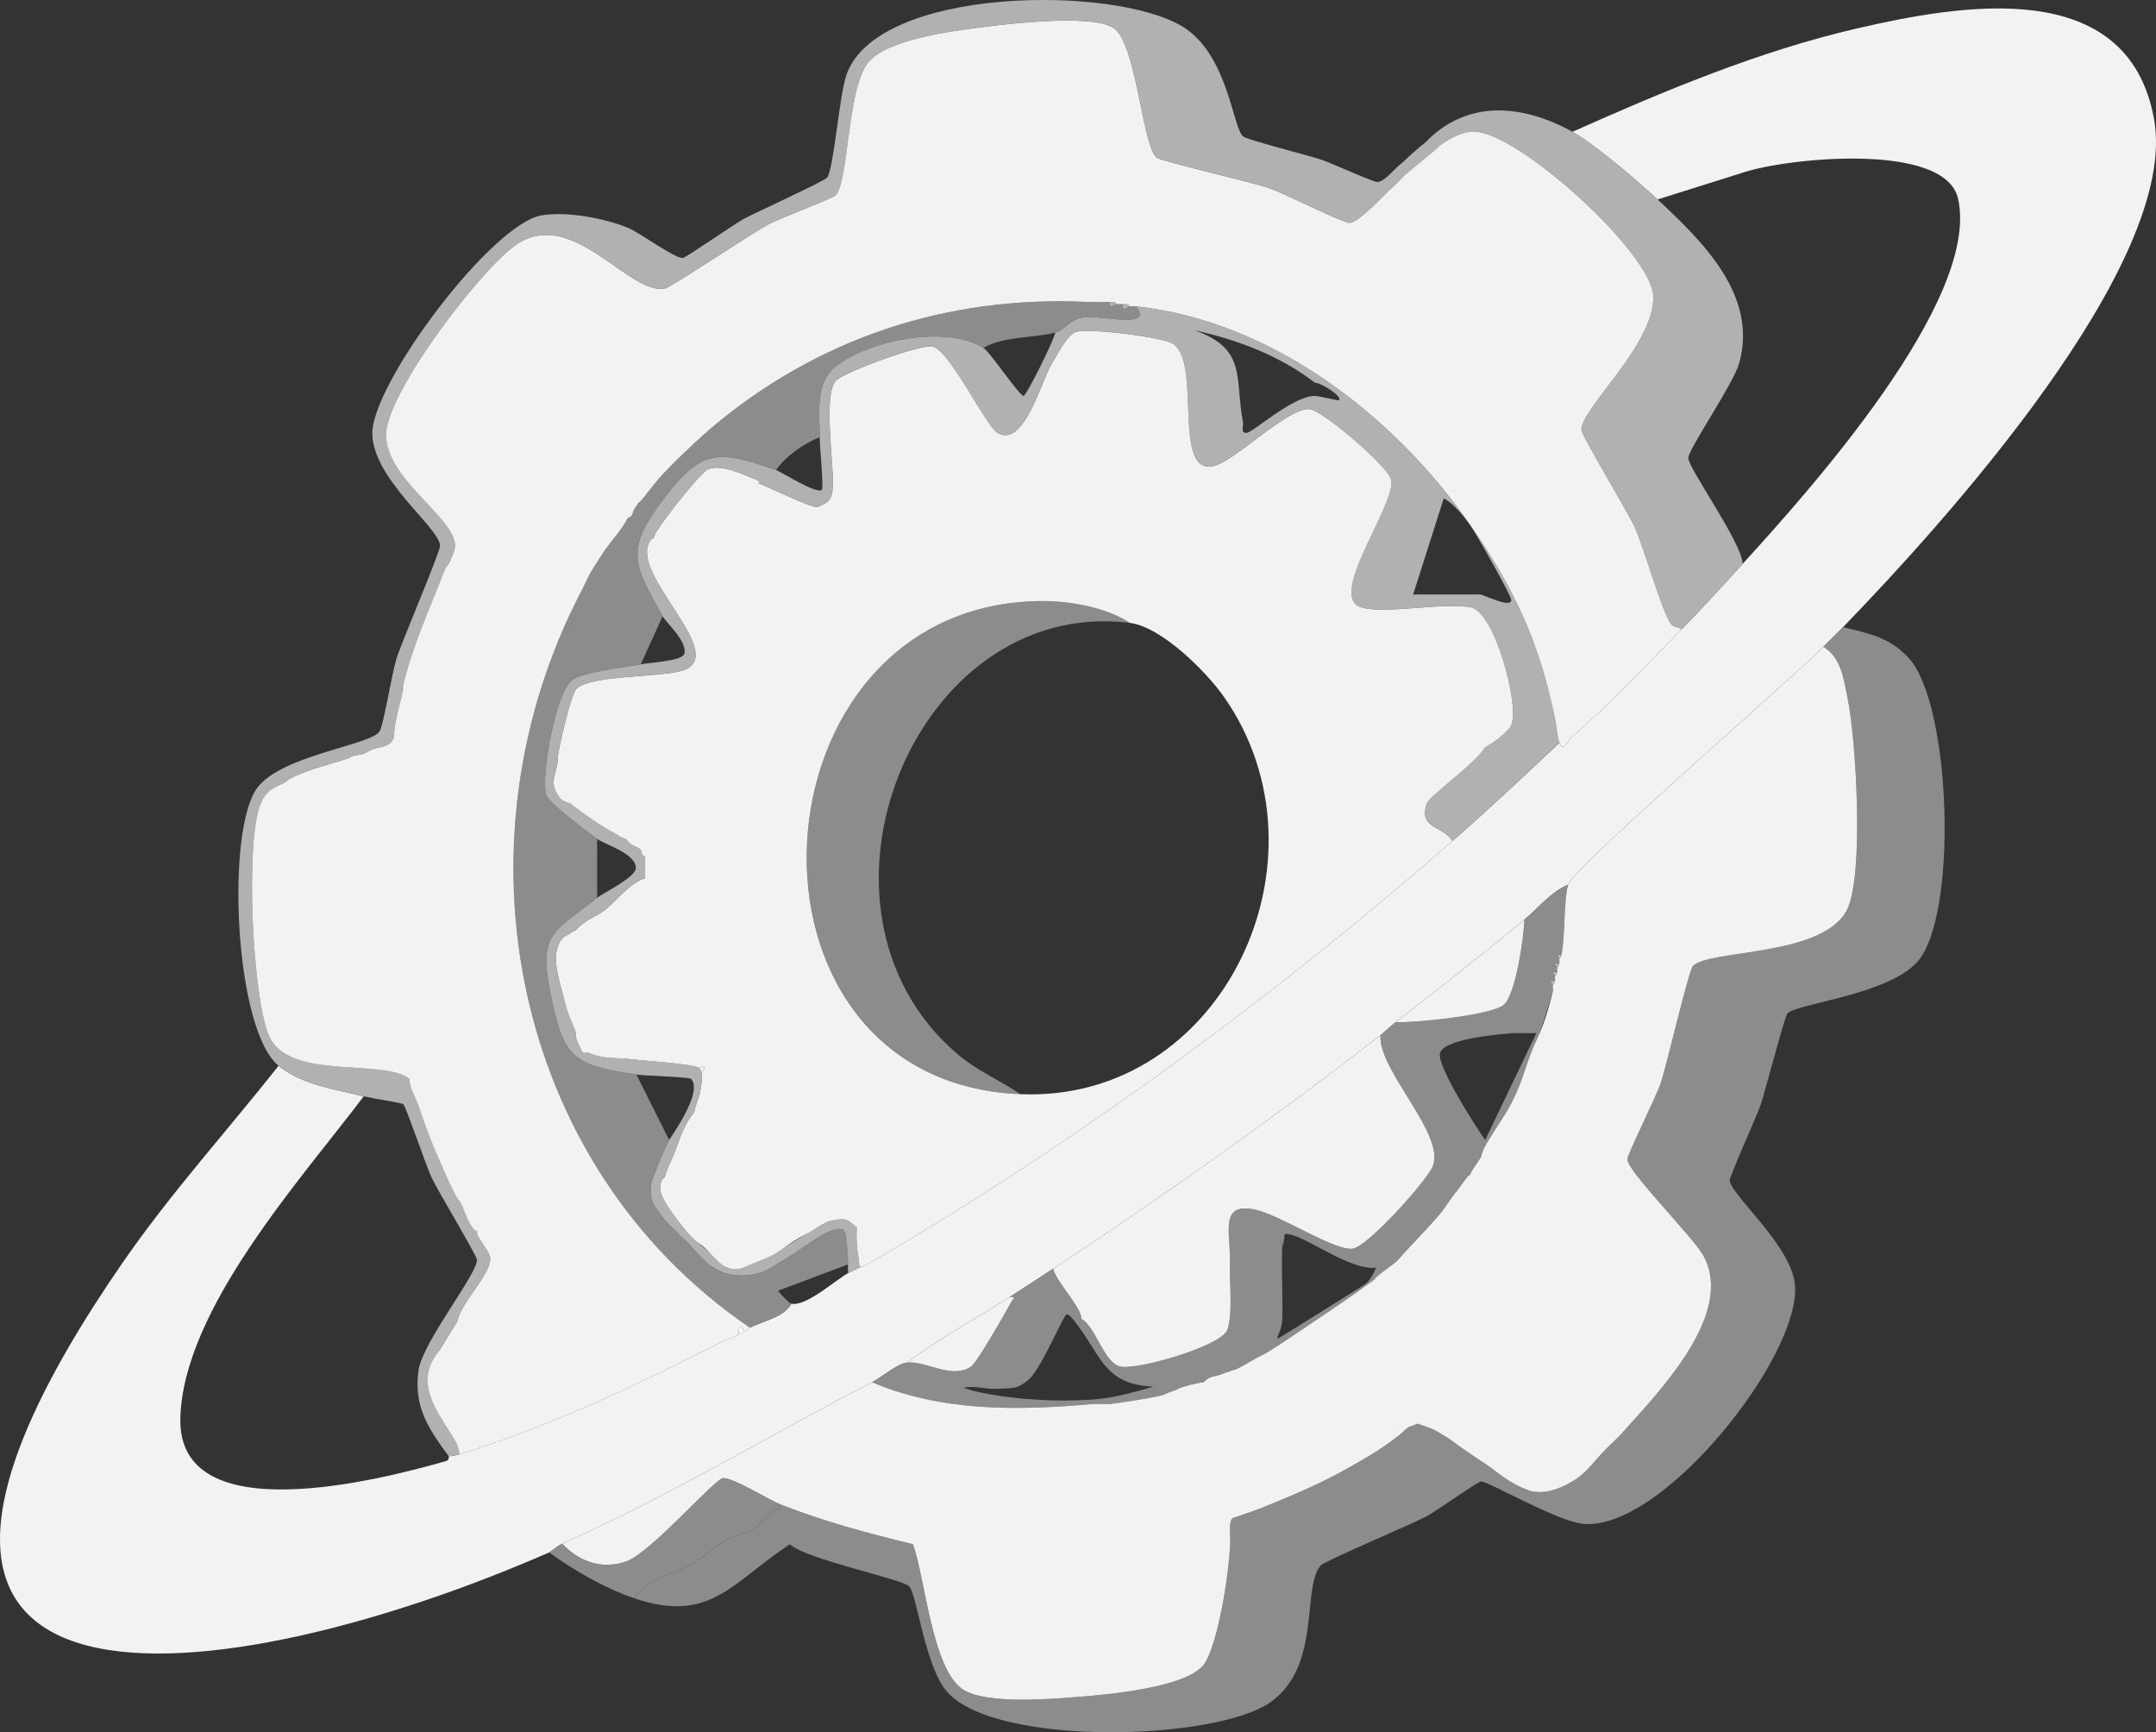 <?xml version="1.0" encoding="UTF-8"?>
<svg id="_Слой_1" data-name="Слой 1" xmlns="http://www.w3.org/2000/svg" viewBox="0 0 988.14 793.8">
  <rect x="0" y="0" width="988.14" height="793.8" fill="#333333" stroke="none"/>
  <defs>
    <style>
      .cls-1 {
        fill: #b0b1b1;
      }

      .cls-2 {
        fill: #f1f2f1;
      }

      .cls-3 {
        fill: #8c8c8c;
      }

      .cls-4 {
        fill: #fafafa;
      }
    </style>
  </defs>
  <path class="cls-2" d="M720.69,60.4c41.61-18.58,85.64-37.03,130.18-47.32,47.78-11.04,124.25-24.58,136.34,41.29,12.15,66.22-97.72,186.79-142.52,233.02-2.86,2.95-6.06,6.02-9,9-15.06,15.27-114.8,101.31-117,109-8,3.42-13.54,10.63-20,16-19.25,15.99-39.27,31.58-59,47-2.55,1.99-4.83,4.32-7,6-48.36,37.47-98.87,73.39-150,107-6.63,4.36-13.32,8.72-20,13-15.63,10.01-32.09,18.89-47,30-4.24.42-11.66,6.75-16,9-47.88,24.8-92.24,51.78-142,74-2.37,1.06-5.13,3.62-6,4-147.56,64.53-351.97,93.59-195.4-132.9,21.84-31.6,47.61-60.06,71.4-90.1,11.22,8.93,25.65,10.63,39,14-28.64,37.95-82.78,97.56-84.03,147.47-1.31,52.4,92.18,28.1,121.66,19.7,1.87-.53,1.24-2.13,1.37-2.17.77-.23,2.2-.12,5-1,43.13-13.47,80.95-31.56,121-52,1.1-.56,2.88-.91,5-2,.66-.34,1.34-.66,2-1s1.33-.66,2-1c1.5-.78,2.47-1.73,3-2,5.49-2.83,15.88-4.85,19-11,6.69,1.48,20.2-10.78,26-14,1.69-.94,3.51-1.58,6-3,.25-.14.75.14,1,0,93.5-53.73,188.88-124.04,270-195,16.74-14.65,32.85-29.78,49-45,1.77,4.78,3.73-1.06,6-3,17.45-14.9,33.88-32.64,50-49,9.88-10.02,18.72-19.82,28-30,29.87-32.76,109.07-120.64,98.76-167.26-5.87-26.54-79.49-18.57-98.58-12.05l-39.18,12.32c-8.75-8.17-29.12-25.55-39-31Z"/>
  <path class="cls-3" d="M357.69,689.4c.16,2.91-3.05,2.07-5.08,4.44-9.5,11.09-9.59,5.95-20.63,12.34-4.58,2.65-10.21,8.02-14.57,10.43-8.22,4.53-21.83,7.15-26.71,15.79-13.25-4.5-27.72-12.77-39-21,.87-.38,3.63-2.94,6-4,7.85,8.42,18.63,12.04,29.53,8.03s40.1-37.46,44.04-38.06,21.13,9.92,26.43,12.02Z"/>
  <path class="cls-3" d="M874.69,301.4c-.69.12-1.36.3-2,.54-.97.36-1.88.85-2.76,1.44-.58.39-1.15.83-1.7,1.29-1.11.94-2.16,2.01-3.18,3.13s-2.03,2.32-3.03,3.48c-1.26,1.46-2.52,2.9-3.85,4.15,1.33-1.26,2.59-2.69,3.85-4.15,1.01-1.17,2.01-2.36,3.03-3.48s2.08-2.2,3.18-3.13c.55-.47,1.12-.9,1.7-1.29.88-.59,1.79-1.08,2.76-1.44.64-.24,1.31-.42,2-.54-8.81-9.44-17.84-11.03-30-14-2.86,2.95-6.06,6.02-9,9,8.17,4.91,9.24,14.6,11,23,3.96,18.9,7.76,81.3-.12,97.38-10.64,21.71-63.05,18.27-70.65,25.85-1.97,1.97-12.09,45.79-14.78,53.72-2.17,6.38-15.1,32.23-15.29,34.82-.4,5.19,30.07,35.58,34.84,44.23,14.53,26.35-19.7,61.75-37,81-2.75,3.06-4.55,4.5-7,7-.33.34-.66.67-1,1-5.29,5.26-8.51,10.91-16,15-1.62.88-2.09,1.23-4,2-16.11,6.5-20.27-1.81-32-9l-2-1c-3.31-2.18-5.69-3.67-9-6-2.25-1.58-4.81-3.52-7-5-.62-.49-1.32-.99-2.1-1.47-.3-.19-.6-.36-.9-.53-.92-.55-4.62-2.82-5-3-2.47-1.16-5.41-2.08-8-3-.17.21-4.13,1.61-5,2-.21.24-.5.57-.86.96,0,0-1,1.06-2.14,2.04-.88.76-20.67,17.05-62,33-.43.17-4.68,1.87-8,3-.31.1-1.84.62-3.81,1.28-.92.3-1.67.55-2.19.72-.28.09-.72.28-1.09.67-.21.22-.66.78-.85,3.34-.03.48-.07,1.16-.06,1.99,1.21,11.06-5.13,53.77-12.48,62.02-8.69,9.75-41.48,12.92-54.52,13.98-13.32,1.08-44.21,3.95-55.32-3.18-14.12-9.05-17.39-51.23-22.93-66.57-20.76-5.07-40.84-10.35-60.75-18.26.16,2.91-3.05,2.07-5.08,4.44-9.5,11.09-9.59,5.95-20.63,12.34-4.58,2.65-10.21,8.02-14.57,10.43-8.22,4.53-21.83,7.15-26.71,15.79,35,11.88,44.84-7.47,71.32-24.75,7.28,6.92,51.27,15.83,54.66,19.27,3.57,3.62,7.23,37,17.51,48.49,22.56,25.22,123.65,22.35,148.42,4.4,23.07-16.71,13.96-52.04,22.61-62.39,1.71-2.05,41.44-18.77,48.5-22.5,4.61-2.44,22.87-15.56,25.06-16.03,2.47-.53,34.61,18.12,46.54,19.39,36.17,3.87,100.11-76.78,97.36-109.37-1.54-18.2-29.66-41.49-29.91-48.01-.07-1.91,12.42-29.47,14.21-34.73,2.09-6.15,10.85-40.08,12.25-41.75,3.76-4.48,45.73-8.4,59.44-23.56,18.93-20.93,15.65-118.45-3.97-139.47ZM853,318.95c1.25-.5,2.42-1.22,3.53-2.09-1.11.87-2.28,1.6-3.53,2.09Z"/>
  <path class="cls-3" d="M498.69,138.4h2c2.64.17,5.35-.1,8,0-.52,4.07,2.21,1.02,3,1,1-.02,2,0,3,0-.54,4.08,2.29,1,3,1,.98,0,2.03-.1,3,0,8.56,10.82-16.72,3.74-24.42,5.08-6.21,1.08-8.46,5.87-12.58,6.92-10.11,2.59-23.26,1.54-33,7-17.26-10.85-53.71-3.25-68.35,9.15-8.93,7.55-6.55,21.47-6.65,31.85-7.07,2.57-15.92,8.95-20,15-26.64-9.32-34.26-9.72-51.64,13.36-17.68,23.49-13.78,29.44-.36,53.64l-10,22c-7.2,1.44-26.21,3.44-31.37,7.13-7.51,5.38-14.6,44.16-11.98,52.71,1.18,3.85,19.09,17.06,23.34,20.16v27c-19.18,15.36-26.83,15.7-21.7,42.2,6.07,31.34,10.06,34.34,39.7,38.8l15,30c-4.81,11.99-8.79,17.36-8.41,23.12.66,9.86,10.92,18.13,11.83,18.96.86.79,2.7,2.33,5.04,4.9,1.66,1.81,2.1,2.53,4.21,4.72.62.64,1.83,1.88,3.45,3.38.75.7,1.82,1.68,2.64,2.35,2.82,2.28,5.81,3.23,7.24,3.67,0,0,4.95,1.52,10.6.84,14.68-1.77,35.18-23.89,42.86-20.93,2.43.94,2.54,13.42,2.53,16l-32,12.01c.62,1.36,5.12,5.79,6,5.99-3.12,6.15-13.51,8.17-19,11-109.34-74.49-137.74-222.16-77-338,1.4-2.67,2.53-5.41,4-8,1.26-2.21,3.49-5.56,5-8,3.51-5.69,9.03-10.95,12-17,2.44-.53,2.25-2.93,3-4,.64-.91,1.64-2.55,2-3,.09-.11.83-.55,2-2,2.8-3.49,6-7.79,9-11,5.58-5.97,15.78-15.73,22-21,49.09-41.59,108.7-61.11,173-58Z"/>
  <g>
    <path class="cls-1" d="M673.69,240.4c.11.15.21.3.31.45-.12-.18-.23-.34-.31-.45Z"/>
    <path class="cls-1" d="M712.69,329.4c-7.33-35.62-18.64-59.59-38.69-88.55,3.28,4.93,18.65,32.18,18.66,34.08.02,4.1-12.71-2.53-14.48-2.53h-30.5l14.01-43.99c4.19,1.9,9.35,8.37,11.99,11.99-34.46-49.64-90.62-93.31-153-100,8.56,10.82-16.72,3.74-24.42,5.08-6.21,1.08-8.46,5.87-12.58,6.92-.82,3.85-12.99,28.45-14.51,28.99-1.62.58-15.24-19.95-18.49-21.99-17.26-10.85-53.71-3.25-68.35,9.15-8.93,7.55-6.55,21.47-6.65,31.85-.04,3.68,1.92,22.98.99,24-2.17,2.4-18.3-8.06-20.99-9-26.64-9.32-34.26-9.72-51.64,13.36-17.68,23.49-13.78,29.44-.36,53.64,1.55,2.79,11.79,11.94,9.89,17.31-1.15,3.26-16.03,3.92-19.89,4.69-7.2,1.44-26.21,3.44-31.37,7.13-7.51,5.38-14.6,44.16-11.98,52.71,1.18,3.85,19.09,17.06,23.34,20.16,3.52,2.56,17.91,6.8,17.75,13.37-.11,4.36-14.76,11.24-17.75,13.63-19.18,15.36-26.83,15.7-21.7,42.2,6.07,31.34,10.06,34.34,39.7,38.8,4,.6,24.11,1.11,25.01,1.99,2.72,2.69,2.21,10.02-10.01,28.01-4.28,9.42-7.23,16.44-7.77,18.2-.39,1.28-.54,2.49-.54,2.49-.03.26-.13,1.13-.09,2.43.02.67.09,2.28.56,4.02.55,2.01,1.38,3.28,3.01,5.75.64.98,1.62,2.37,2.95,3.93,1.36,1.59,2.58,2.78,3.18,3.34.92.86.98.84,2.12,1.91,1.05.99,1.24,1.23,2.69,2.64,1.75,1.7,1.61,1.48,2.35,2.26,1.14,1.19,1.33,1.56,2.68,3.07.86.96,1.52,1.63,2.23,2.35,2.82,2.86,4.23,4.29,6.14,5.6,2.64,1.81,5.01,2.62,5.87,2.9,1.72.56,3.23.82,4.36.95,1.84.27,4.19.41,6.87.08.84-.1,2.53-.35,4.59-1,2.77-.87,4.75-2,6.24-2.87,3.9-2.28,6.22-3.64,10.21-6.32,1.67-1.13,6.07-4.12,9.34-6.25.37-.24,1.33-.87,2.65-1.62,1.52-.87,2.43-1.4,3.54-1.86.54-.23,5.36-2.23,6.76-.63.3.34.57.99.68,1.26.32.78.42,1.42.47,1.75.87,5.94.9,12.61.9,12.61,0,1,0,2.37,0,4,1.69-.94,3.51-1.58,6-3-1.11-.04-.82-1.24-1-2-.07-.31.06-.68,0-1-.99-5.03-1.29-9.85-1-15-.75-.95-2.26-2.56-4.65-3.36-2.97-.99-5.61-.18-7.35.36-1.36.42-2.79,1.21-5.58,2.79-2.39,1.35-4.1,2.4-5.42,3.21-4.4,2.71-3.56,2.11-8.26,4.99-2.63,1.61-4.74,2.95-4.88,3.03-2.06,1.29-7.04,3.62-19.39,8.11-3.39-1.83-7.75-4.47-12.47-8.13-4.19-3.25-7.12-5.93-9-8-3.53-3.88-12.61-15.32-13-20-.05-.64-.04-1.36,0-2,.24-3.51,1.93-3.72,2-4,1.2-4.57,2.46-6.21,4-10,2.45-6.03,4.59-14.06,9-19,.65-.9.72-1.98,1-3,.31-1.1.69-1.99,1-3,.3-.97.81-2.15,1-3,.46-2.08.74-3.88,1-6,.15-1.25,0-2.71,0-4-.61-.36-.84-1.9-1-2-3.15-1.96-25.15-3.27-31-4-8.11-1.02-12.01.27-20-3-.49-.2-1.7.49-2.75-.27-.21-.15-1.88-4.01-2.25-4.73-1.06-2.02-.58-3.97-1-5-2.18-5.31-3.64-8.13-5-14-1.89-8.15-6.43-19.31-2-27,1.73-3,3.65-2.67,5-4,.74-.73,1.75-.78,2-1,.31-.28.46-.71,2-2,4.38-3.66,7.84-4.65,11-7,5.36-3.99,11.53-12.61,19-15-.25-.52.16-2.12,0-3-.16-.9.07-2.03,0-3-.1-1.32.1-2.68,0-4-1.89-.22-1.7-2.68-2-3-1.13-1.18-3.74-1.79-5-3-.85-.82-1.18-1.15-2-2-3.07-.96-2.26-1.05-4-2-6.04-3.29-11.53-6.84-17-11-1.48-1.13-2.2-1.45-4-3-.78-.68-3.62-.96-4.91-2.58-5.52-6.95-2.02-10.17-1.09-17.42.08-.65-.09-1.36,0-2,.7-4.85,5.91-28.61,8.74-31.04,7.63-6.56,42.51-4.61,50.52-8.96,16.57-8.98-25.82-43.38-17.26-58,1.68-2.87,1.04-1.05,2-2,.95-3.01.85-2.05,2-4,2.65-4.49,19.48-26.18,23.03-27.47,6.2-2.26,14.94,2.16,20.97,4.47,3.36,1.28,1.87,1.95,2,2,4.84,1.94,23.76,11.18,27,11,.11,0,1.37-.74,2-1,4.18-1.76,4.73-4.13,5.02-8.58.64-9.97-4.65-42.12,1.46-48.45,3.76-3.89,39.31-17.08,44.56-15.53,7.82,2.3,24.25,36.48,29.48,39.53,11.88,6.92,19.71-22.74,24.3-30.66,2.24-3.87,7.41-14.06,11.44-15.56,5.4-2.01,39.06,2.2,44.32,5.16,14.06,7.91-.77,62.32,19.82,55.98,9.76-3,33.21-26.4,43.04-25.86,5.8.32,36.65,26.65,37.55,32.55,1.83,12.07-30.02,53.78-13.48,58.4,11.07,3.1,37.47-2.53,50.05-.05,10.78,2.13,22.07,44.11,18.53,53.63-1.2,3.23-8.75,8.79-12.08,10.42-4.24,7.22-25.76,22.62-26.78,25.71-3.93,12.01,7.59,10.06,11.78,17.29,16.74-14.65,32.85-29.78,49-45-1-2.7-1.35-7.86-2-11ZM613.68,183.39c-.44.38-9.42-2.11-11.5-1.96-10.86.78-28.02,17-31.02,16.95-2.84-.04-1.1-3.04-1.48-4.98-3.88-20.11,2.01-33.39-22-41.99,19.41,4.21,39.23,11.74,55,23.99,2.9-.03,12.84,6.39,10.99,8Z"/>
  </g>
  <path class="cls-4" d="M338.69,611.4c-.94-3.15,2.1-5.09,2-1-.67.34-1.34.66-2,1Z"/>
  <path class="cls-4" d="M681.69,671.4c.09.06,1.38-1.5,1.99-.99.21.17-.19,1.87.01,1.99l-2-1Z"/>
  <path class="cls-2" d="M641.69,82.4l-3,3c.2-.17,1.98-2.05,3-3Z"/>
  <path class="cls-2" d="M184.69,316.4c.02-.1-.55.35,0-2v2Z"/>
  <path class="cls-1" d="M675.23,60.36c18.98-1.05,81.97,55.34,82.52,75.51.59,21.87-32.81,51.03-32.98,61.01-.04,2.54,21.21,37.54,24.39,44.54,4.46,9.82,12.48,38.65,16.6,44.4,1.29,1.8,3.46,1.23,4.93,2.57,9.88-10.02,18.72-19.82,28-30-.2-9.53-24.85-43.72-24.91-48.49-.06-4.03,20.66-33.84,23.36-43.57,8.58-30.94-16.64-55.53-37.44-74.94-8.75-8.17-29.12-25.55-39-31-10.84-5.98-30.76-14.43-50.53-6.69-7.76,3.04-13.22,7.77-16.62,11.32-1.43,1.14-3.59,2.92-6.16,5.18-2.76,2.43-3.97,3.82-5.69,5.19-2.72,2.17-7.31,7.96-10.39,8-2.18.03-21.27-8.79-25.83-10.27-5.94-1.93-33.02-8.84-35.54-10.46-4.96-3.18-6.85-37.96-28.3-50.7-31.92-18.95-139.35-18.07-153.65,22.2-3.34,9.42-5.86,43.05-8.84,47.16-1.25,1.72-32.73,16.02-38.1,18.9-4.74,2.54-26.44,17.76-28.09,17.98-3.33.45-20.02-11.67-24.87-13.69-10.85-4.51-27.96-7.68-39.63-5.88-22.98,3.56-78.31,77.46-77.81,100.24.46,20.87,30.52,42.8,31.05,51.08.18,2.78-17.43,43.73-20,51.91-2.03,6.45-5.88,30.3-7.72,33.28-3.91,6.32-44.88,10.83-56.09,25.91-14.54,19.57-10.39,111.23,9.83,127.33,11.22,8.93,25.65,10.63,39,14,3.06.77,17.45,2.97,18.12,3.61,1.3,1.25,10.55,28.59,13.02,33.75,2.85,5.95,20.43,35.27,20.7,37.39.79,6.02-24.92,37.74-26.75,50.85-2.34,16.72,4.67,26.84,13.9,39.4.77-.23,2.2-.12,5-1-.48-2.02-.96-4.19-2-6-7.24-12.65-20.31-26.46-7-42l8-13c1.49-8.55,15.6-21.68,15-29-.14-1.76-2.07-4.28-3-6-.47-.86-1.35-1.82-2-3-.53-.97-1.32-1.58-1-3-3.85-1.86-5.88-10.42-8-14-.22-.37-.79-.63-1-1-1.53-2.69-2.63-5.28-4-8-1.72-3.43-2.55-5.74-4-9-4.23-9.51-6.67-16.17-10-26-1.2-3.56-4.11-7.68-4-12-11.95-9.52-54.71.82-64.2-19.3-7.83-16.62-11.49-92.18-3.57-107.96,2.97-5.91,6.12-6.09,10.76-8.74.79-.45,1.26-1.13,3-2,8.16-4.08,17.44-6.03,26-9,.55-.19,1.19-.72,2-1,1.34-.46,3.34-.43,5-1,.65-.22,2.39-1.38,4-2,3.71-1.43,8.43-.78,10-6,.05-.66-.06-1.34,0-2,.64-6.61,2.62-12.6,4-19,.02-.1-.55.35,0-2,4.37-18.56,12.21-35.39,19-53,.72-1.88,1.94-2.83,2-3,1.4-3.7,3.78-6.53,2.48-10.94-3.76-12.72-30.47-28.53-31.24-47.56-.77-19.03,43.86-77.21,59.85-87.92,25.97-17.39,51.55,23.67,68.14,20.18,2.74-.58,39.87-25.43,47.53-29.51,4.62-2.47,29.15-11.73,30.55-13.19,6.01-6.23,5.18-47.97,14.7-60.56,8.26-10.93,39.09-14.75,52.52-16.48,11.94-1.53,52.6-6.39,60.96.98,9.91,8.73,12.66,54.52,19.11,58.89,2.66,1.8,43.4,11.1,51.92,14.08,6.11,2.14,33.48,15.82,36.15,15.76,4.65-.1,16.41-13.42,20.33-16.74.2-.17,1.98-2.05,3-3,.35-.32.66-.68,1-1"/>
  <path class="cls-1" d="M517.69,140.4c-.71,0-3.54,3.08-3-1,1.13,0,2.42-.21,3,1Z"/>
  <path class="cls-1" d="M511.69,139.4c-.79.02-3.52,3.07-3-1,1.13.04,2.41-.25,3,1Z"/>
  <path class="cls-1" d="M500.69,138.4h-2c.24.01.88-.07,2,0Z"/>
  <path class="cls-1" d="M714.69,441.4c-.29,1.43-.98,1.89-1,2-1.79-1.63-1.3-2.34,1-2Z"/>
  <path class="cls-1" d="M713.69,445.4c-.29,1.43-.98,1.89-1,2-1.79-1.63-1.3-2.34,1-2Z"/>
  <path class="cls-1" d="M712.69,449.4c-.31,1.37-.97,1.89-1,2-1.76-1.66-1.32-2.33,1-2Z"/>
  <path class="cls-1" d="M715.69,437.4c-.29,1.49-.98,1.89-1,2-1.79-1.63-1.3-2.34,1-2Z"/>
  <path class="cls-3" d="M467.69,501.4c-138.08-5.68-126.23-225.93,10.5-225.97,12.14,0,29.27,3,39.5,9.97-98.61-12.05-156.52,131.02-79.01,197.51,8.96,7.68,19.4,12,29.01,18.49Z"/>
  <path class="cls-2" d="M265.69,424.4l-2,2c.31-.28.46-.71,2-2Z"/>
  <path class="cls-3" d="M698.69,421.4c-.26,7.82-3.91,34.27-9.47,39.03-5.58,4.79-40.67,8.32-49.53,7.97-2.55,1.99-4.83,4.32-7,6-1.02,16.23,29.78,45.16,24,60-2.51,6.44-29.87,36.97-36.77,37.81-8.29,1.01-32.81-15.19-44.23-17.81-17.25-3.96-11.57,10.67-12,24-.25,7.85,1.48,24.85-1.28,31.22-3.17,7.33-41.24,18.37-49,16.56-7.59-1.77-11.03-17.97-17.72-21.78-.16-5.59-11.5-16.8-13-23-6.63,4.36-13.32,8.72-20,13,3.27-.26,1.7.54.77,2.27-2.46,4.55-15.72,27.83-18.42,29.58-9.19,5.95-20.3-2.75-29.35-1.85-4.24.42-11.66,6.75-16,9,31.97,13.64,67.19,13.02,101,10,.31-.03,1.16.19,3,0,1.63-.17,3.38.2,5,0,6.57-.82,17.68-2.54,24-4,.98-.23,3.03-1.48,5-2l2-1c3.79-1.28,7.99-2.52,12-3,3.13-3.41,5.59-2.26,9-4,1.02-.52,2.24-.61,3-1,1.27-.64,2.5-.74,3-1,.66-.34,1.34-.66,2-1,2.3-1.2,4.64-2.72,7-4,.67-.36,1.26-.67,1.79-.93,1.05-.53,1.87-.91,2.13-1.03.03-.01.05-.02.08-.04,1.25-.58,2.28-1.25,2.72-1.53.79-.51,1.6-.97,2.38-1.48,6.41-4.16,12.14-7.52,19.92-13.36h0c2.6-1.8,5.21-3.6,7.82-5.41,3.42-2.37,6.83-4.75,10.22-7.12.17-.12.33-.24.5-.36,2.13-1.13,4.31-2.62,6.35-4.59.21-.2.41-.4.61-.6,0,0,0,0,0,0,.13-.14.29-.31.47-.55,1.08-1.4,8.4-6.18,10-8,6.32-7.2,14.23-15.02,20-22,1.35-1.63,3.29-4.79,5-7,1.95-2.52,4.15-5.42,6-8,1.4-1.96,1.92-1.88,2-2,.28-.4.51-1.39,1.17-2.24.54-.69,1.01-1.44,1.47-2.19.7-1.13,1.66-2.44,2.36-3.57.36-.57.4-2.01,1-3,.02-.02.02-.08.04-.16.21-.75.51-1.32.76-1.71.38-.6.67-1.26,1.05-1.86,1.72-2.7,3.35-5.46,5.11-8.13,0,0,.98-1.48,5.04-8.14,4.48-7.34,10.31-23.31,14-34,.53-1.57,1.06-3.15,1.58-4.75,1.58-4.82,3.05-9.57,4.42-14.25.22-.84-.21-2.14,0-3-1.76-1.66-1.32-2.33,1-2,.14-.6-.13-1.39,0-2-1.79-1.63-1.3-2.34,1-2,.12-.61-.12-1.39,0-2-1.79-1.63-1.3-2.34,1-2,.12-.61-.12-1.39,0-2-1.79-1.63-1.3-2.34,1-2,1.72-8.97.92-24.72,3-32-8,3.42-13.54,10.63-20,16ZM508.69,640.4c-2.51.4-4.86.65-4.86.65s-2.02.22-4.14.35c-23.87,1.47-43-2-43-2-5.1-.83-10.18-1.62-15.01-3.5,5.06-1.13,9.83.81,15.01.5,6.94-.41,9.31.57,15.04-4.46,5.37-4.71,15.47-28.75,16.98-29.54,1.46-.76,5.12,4.83,5.98,6,10.14,13.7,12.2,26.14,33.99,27.01-9.55,2.83-16.85,4.48-19.99,4.99ZM628.89,584.59c-1.42,2.39-2.5,3.31-2.91,3.64-.32.26-.61.45-.8.58l-1.54.99c-33.88,21.23-37.91,23.63-37.95,23.59-.12-.11-.19-.24-.19-.24,0,0,0,0,0,0,0,0,0,0,0,0-.45-1.02,2.05-3.09,2.21-9.22.29-10.81-.53-21.75-.03-32.53.13-2.76-2.68-.6,1-4,.31-.28-.87-2.19,1.36-1.95,8.63.94,28.55,16.92,40.65,15.43-.61,1.56-1.27,2.8-1.81,3.71ZM655.53,544.64c-.23,1.35.13,1.98.91,2.06-.78-.08-1.14-.71-.91-2.06ZM680.69,522.4c-4.65-6.56-21.25-32.63-20.78-39.27.5-7.08,27.08-9.18,33.78-9.73,2.99.01,5.99.01,9,0,.5,0,.99,0,1.49,0-7.83,16.33-15.66,32.66-23.49,49Z"/>
  <path class="cls-3" d="M588.69,567.4l-1,4c.13-2.76-2.68-.6,1-4Z"/>
  <path class="cls-2" d="M539.69,636.4c-.2.07,1.37.12-2,1l2-1Z"/>
  <g>
    <path class="cls-2" d="M336.69,612.4c.66-.34,1.34-.66,2-1-.94-3.15,2.1-5.09,2-1,1.5-.78,2.47-1.73,3-2-109.34-74.49-137.74-222.16-77-338,1.4-2.67,2.53-5.41,4-8,1.26-2.21,3.49-5.56,5-8,3.51-5.69,9.03-10.95,12-17,2.44-.53,2.25-2.93,3-4,.64-.91,1.64-2.55,2-3,.09-.11.83-.55,2-2,2.8-3.49,6-7.79,9-11,4.96-5.3,13.55-13.59,19.77-19.07.07.02.15.04.22.06-.04-.05-.08-.11-.11-.16.74-.65,1.46-1.27,2.12-1.84,49.09-41.59,108.7-61.11,173-58,.24.01.88-.07,2,0,2.64.17,5.35-.1,8,0,1.13.04,2.41-.25,3,1,1-.02,2,0,3,0,1.13,0,2.42-.21,3,1,.98,0,2.03-.1,3,0,62.38,6.69,118.54,50.36,153,100,20.24,29.16,31.63,53.19,39,89,.65,3.14,1,8.3,2,11,1.77,4.78,3.73-1.06,6-3,17.45-14.9,33.88-32.64,50-49-1.47-1.34-3.64-.77-4.93-2.57-4.11-5.75-12.14-34.58-16.6-44.4-3.18-7-24.43-42-24.39-44.54.16-9.98,33.57-39.14,32.98-61.01-.54-20.17-63.54-76.56-82.52-75.51-5.29.29-10.26,2.83-15.21,6.4-2.67,2.67-14.23,11.74-17.34,14.64-.34.32-.65.68-1,1l-3,3c-3.92,3.31-15.68,16.64-20.33,16.74-2.67.06-30.04-13.63-36.15-15.76-8.52-2.98-49.26-12.28-51.92-14.08-6.45-4.37-9.2-50.15-19.11-58.89-8.37-7.37-49.02-2.51-60.96-.98-13.43,1.73-44.26,5.54-52.52,16.48-9.52,12.59-8.69,54.33-14.7,60.56-1.41,1.46-25.93,10.72-30.55,13.19-7.66,4.09-44.79,28.94-47.53,29.51-16.59,3.49-42.17-37.57-68.14-20.18-15.99,10.71-60.62,68.89-59.85,87.92.77,19.03,27.48,34.84,31.24,47.56,1.3,4.4-1.07,7.24-2.48,10.94-.06.17-1.28,1.12-2,3-6.79,17.61-14.63,34.44-19,53v2c-1.38,6.4-3.36,12.39-4,19-.06.66.05,1.34,0,2-1.57,5.22-6.29,4.57-10,6-1.61.62-3.35,1.78-4,2-1.66.57-3.66.54-5,1-.81.28-1.45.81-2,1-8.56,2.97-17.84,4.92-26,9-1.74.87-2.21,1.55-3,2-4.65,2.65-7.8,2.83-10.76,8.74-7.92,15.78-4.27,91.34,3.57,107.96,9.49,20.12,52.25,9.79,64.2,19.3-.11,4.32,2.8,8.44,4,12,3.33,9.83,5.77,16.49,10,26,1.45,3.26,2.28,5.57,4,9,1.37,2.72,2.47,5.31,4,8,.21.37.78.63,1,1,2.12,3.58,4.15,12.14,8,14-.32,1.42.47,2.03,1,3,.65,1.18,1.53,2.14,2,3,.93,1.72,2.86,4.24,3,6,.6,7.32-13.51,20.45-15,29l-8,13c-13.31,15.54-.24,29.35,7,42,1.04,1.81,1.52,3.98,2,6,43.13-13.47,80.95-31.56,121-52,1.1-.56,2.88-.91,5-2Z"/>
    <path class="cls-2" d="M846.69,319.4c-1.76-8.4-2.83-18.09-11-23-15.06,15.27-114.8,101.31-117,109-2.08,7.28-1.28,23.03-3,32-.29,1.49-.98,1.89-1,2-.12.61.12,1.39,0,2-.29,1.43-.98,1.89-1,2-.12.61.12,1.39,0,2-.29,1.43-.98,1.89-1,2-.13.61.14,1.4,0,2-.31,1.37-.97,1.89-1,2-.21.86.22,2.16,0,3-.77,2.94-2.87,11.82-6,19-2.9,6.65-2.43,5.44-3,6.84-4.23,10.33-4.68,14.73-9.26,23.85-.48.95-.98,1.96-1.74,3.3-3.46,6.09-11.29,17.3-11.96,19.84,0,.01,0,.08-.04.16-.6.99-.64,2.43-1,3-.59.94-1.36,2.01-2,3-.62.95-1.36,2.06-2,3-.53.78-.75,1.63-1,2-.08.12-.6.04-2,2-1.85,2.58-4.05,5.48-6,8-1.71,2.21-3.65,5.37-5,7-5.77,6.98-13.68,14.8-20,22-1.6,1.82-8.92,6.6-10,8-.19.24-.34.41-.47.55-.28.29-.49.5-.61.6-.55.5-1.11.9-1.47,1.14-.68.49-1.36.97-2.03,1.46-4.37,3.13-8.79,6.19-13.22,9.23-2.16,1.48-29.87,20.48-33.2,22.02-.07.03-.72.33-1.6.76-.65.32-1.47.73-2.4,1.24-2.36,1.28-4.7,2.8-7,4-.66.34-1.34.66-2,1-.5.26-1.73.36-3,1-.76.39-1.98.48-3,1-3.41,1.74-5.87.59-9,4-4.01.48-8.21,1.72-12,3-.2.07,1.37.12-2,1-1.97.52-4.02,1.77-5,2-6.32,1.46-17.43,3.18-24,4-1.62.2-3.37-.17-5,0-1.84.19-2.69-.03-3,0-33.81,3.02-69.03,3.64-101-10-47.88,24.8-92.24,51.78-142,74,7.85,8.42,18.63,12.04,29.53,8.03,11.17-4.11,40.1-37.46,44.04-38.06,4.11-.62,21.13,9.92,26.43,12.02,19.91,7.9,39.99,13.19,60.75,18.26,5.54,15.34,8.81,57.52,22.93,66.57,11.12,7.13,42.01,4.26,55.32,3.18,13.04-1.06,45.83-4.23,54.52-13.98,7.35-8.24,13.7-50.96,12.48-62.02,0-.76.03-1.4.05-1.87.07-1.19.18-1.7.24-1.97.16-.69.26-1.1.61-1.49.37-.41.82-.59,1.09-.67.5-.16,1.24-.41,2.13-.7,2.02-.67,3.58-1.2,3.87-1.3,3.21-1.09,7.3-2.73,8-3,2.25-.88,18.73-7.35,32.21-14.41,6.78-3.55,13.88-7.78,13.88-7.78,2.16-1.29,3.41-2.02,5.83-3.6,4.29-2.8,7.72-5.36,10.08-7.2.34-.32.93-.86,1.65-1.54,1.24-1.17,1.4-1.34,1.83-1.61.67-.42,1-.43,2.38-.95.93-.35,1.67-.68,2.15-.9.67.22,1.63.55,2.77.96,2.91,1.05,4.36,1.57,5.23,2.04,1.51.82,3.9,2.39,5,3,.2.11.83.46,1.63,1,.61.41,1.02.73,1.37,1,.87.66,1.76,1.29,2.64,1.94,1.25.92,2.29,1.63,4.36,3.06,2.68,1.84,7.6,5.16,9,6,.12.07.6.36,1.22.8.44.31.75.56.83.62,12.1,9.61,18.58,10.64,18.58,10.64,2.08.33,3.77.27,4.34.24,3.79-.19,6.82-1.41,9.03-2.3.89-.36,1.7-.75,1.7-.75.73-.36,1.3-.7,2.3-1.25,7.49-4.09,10.71-9.74,16-15,.34-.33.67-.66,1-1,2.45-2.5,4.25-3.94,7-7,17.3-19.25,51.53-54.65,37-81-4.77-8.66-35.24-39.04-34.84-44.23.2-2.59,13.12-28.44,15.29-34.82,2.7-7.93,12.81-51.75,14.78-53.72,7.59-7.59,60.01-4.15,70.65-25.85,7.88-16.08,4.08-78.48.12-97.38ZM586.4,682.57c.59,0,1.13-.08,1.63-.27-.5.19-1.05.26-1.63.27ZM613.79,672.71c.03-.37.07-.87.12-1.43-.06.57-.09,1.07-.12,1.43ZM640.4,648.5c1.13-.42,2.76-.79,4.41-.96-1.65.17-3.28.54-4.41.96ZM678.68,534.01c.6.13,1.13.18,1.58.18-.45,0-.98-.05-1.58-.18ZM703.59,487.08c.29-.05.63-.09.97-.14-.34.05-.68.09-.97.14Z"/>
  </g>
  <path class="cls-2" d="M321.69,491.4c0-.28,1.6-1.63,1-3l-2,1c.16.1.39,1.64,1,2Z"/>
  <g>
    <path class="cls-2" d="M632.69,474.4c-48.36,37.47-98.87,73.39-150,107,1.5,6.2,12.84,17.41,13,23,6.69,3.81,10.14,20.01,17.72,21.78,7.76,1.81,45.83-9.23,49-16.56,2.76-6.38,1.03-23.38,1.28-31.22.43-13.33-5.25-27.96,12-24,11.42,2.62,35.94,18.83,44.23,17.81,6.9-.84,34.26-31.37,36.77-37.81,5.78-14.84-25.02-43.77-24-60Z"/>
    <path class="cls-2" d="M639.69,468.4c8.86.35,43.95-3.18,49.53-7.97,5.56-4.76,9.21-31.21,9.47-39.03-19.25,15.99-39.27,31.58-59,47Z"/>
    <path class="cls-2" d="M462.69,594.4c-15.63,10.01-32.09,18.89-47,30,9.05-.9,20.16,7.8,29.35,1.85,2.7-1.75,15.96-25.03,18.42-29.58.93-1.72,2.5-2.53-.77-2.27Z"/>
    <path class="cls-2" d="M653.91,368.11c1.01-3.1,22.53-18.49,26.78-25.71,3.33-1.63,10.88-7.19,12.08-10.42,3.54-9.52-7.75-51.5-18.53-53.63-12.58-2.48-38.98,3.15-50.05.05-16.54-4.63,15.31-46.34,13.48-58.4-.9-5.9-31.75-32.23-37.55-32.55-9.83-.54-33.28,22.86-43.04,25.86-20.59,6.34-5.75-48.08-19.82-55.98-5.26-2.96-38.92-7.17-44.32-5.16-4.03,1.5-9.2,11.69-11.44,15.56-4.58,7.92-12.41,37.58-24.3,30.66-5.23-3.05-21.66-37.23-29.48-39.53-5.25-1.54-40.81,11.64-44.56,15.53-6.11,6.33-.82,38.48-1.46,48.45-.29,4.44-.84,6.82-5.02,8.58-.63.26-1.89.99-2,1-3.24.18-22.16-9.06-27-11-.13-.05,1.36-.72-2-2-6.03-2.3-14.77-6.72-20.97-4.47-3.54,1.29-20.38,22.98-23.03,27.47-1.15,1.95-1.05.99-2,4-.96.95-.32-.87-2,2-8.56,14.63,33.83,49.02,17.26,58-8.01,4.34-42.89,2.4-50.52,8.96-2.82,2.43-8.04,26.19-8.74,31.04-.09.64.08,1.35,0,2-.93,7.25-4.44,10.46,1.09,17.42,1.29,1.63,4.13,1.91,4.91,2.58,1.8,1.55,2.52,1.87,4,3,5.47,4.16,10.96,7.71,17,11,1.74.95.93,1.04,4,2,.82.85,1.15,1.18,2,2,1.26,1.21,3.87,1.82,5,3,.3.32.11,2.78,2,3,.1,1.32-.1,2.68,0,4,.07.97-.16,2.1,0,3,.16.88-.25,2.48,0,3-7.47,2.39-13.64,11.01-19,15-3.16,2.35-6.62,3.34-11,7l-2,2c-.25.22-1.26.27-2,1-1.35,1.33-3.27,1-5,4-4.43,7.69.11,18.85,2,27,1.36,5.87,2.82,8.69,5,14,.42,1.03-.06,2.98,1,5,.37.71,2.04,4.57,2.25,4.73,1.05.76,2.26.07,2.75.27,7.99,3.27,11.89,1.98,20,3,5.85.73,27.85,2.04,31,4l2-1c.6,1.37-1,2.72-1,3,0,1.29.15,2.75,0,4-.26,2.12-.54,3.92-1,6-.19.85-.7,2.03-1,3-.31,1.01-.69,1.9-1,3-.28,1.02-.35,2.1-1,3-4.41,4.94-6.55,12.97-9,19-1.54,3.79-2.8,5.43-4,10-.07.28-1.76.5-2,4-.04.64-.05,1.36,0,2,.39,4.68,9.47,16.12,13,20,5.02,5.52,4.67,3.56,9,8,4.82,4.94,5.86,6.02,7.87,7.01,1.1.54,1.89.75,2.34.85.49.11,2.45.5,4.87-.15.55-.15,1-.32,1.35-.46.3-.13.51-.23.57-.26,1.09-.54,3.8-1.61,3.86-1.63,0,0,2.22-.88,5.65-2.29,6.75-2.77,8.99-6.33,18.48-11.08h0c2.94-1.53,8.5-5.44,11-6,5.6-1.26,7.56-1.38,12,3-.29,5.15.01,9.97,1,15,.06.32-.07.69,0,1,.18.76-.11,1.96,1,2,.25-.14.75.14,1,0,93.5-53.73,188.88-124.04,270-195-4.19-7.22-15.71-5.27-11.78-17.29ZM467.69,501.4c-138.08-5.68-126.23-225.93,10.5-225.97,12.14,0,29.27,3,39.5,9.97,14.66,1.79,35.22,22.38,43.4,34.1,51.61,74.03-.48,185.72-93.4,181.9Z"/>
  </g>
</svg>